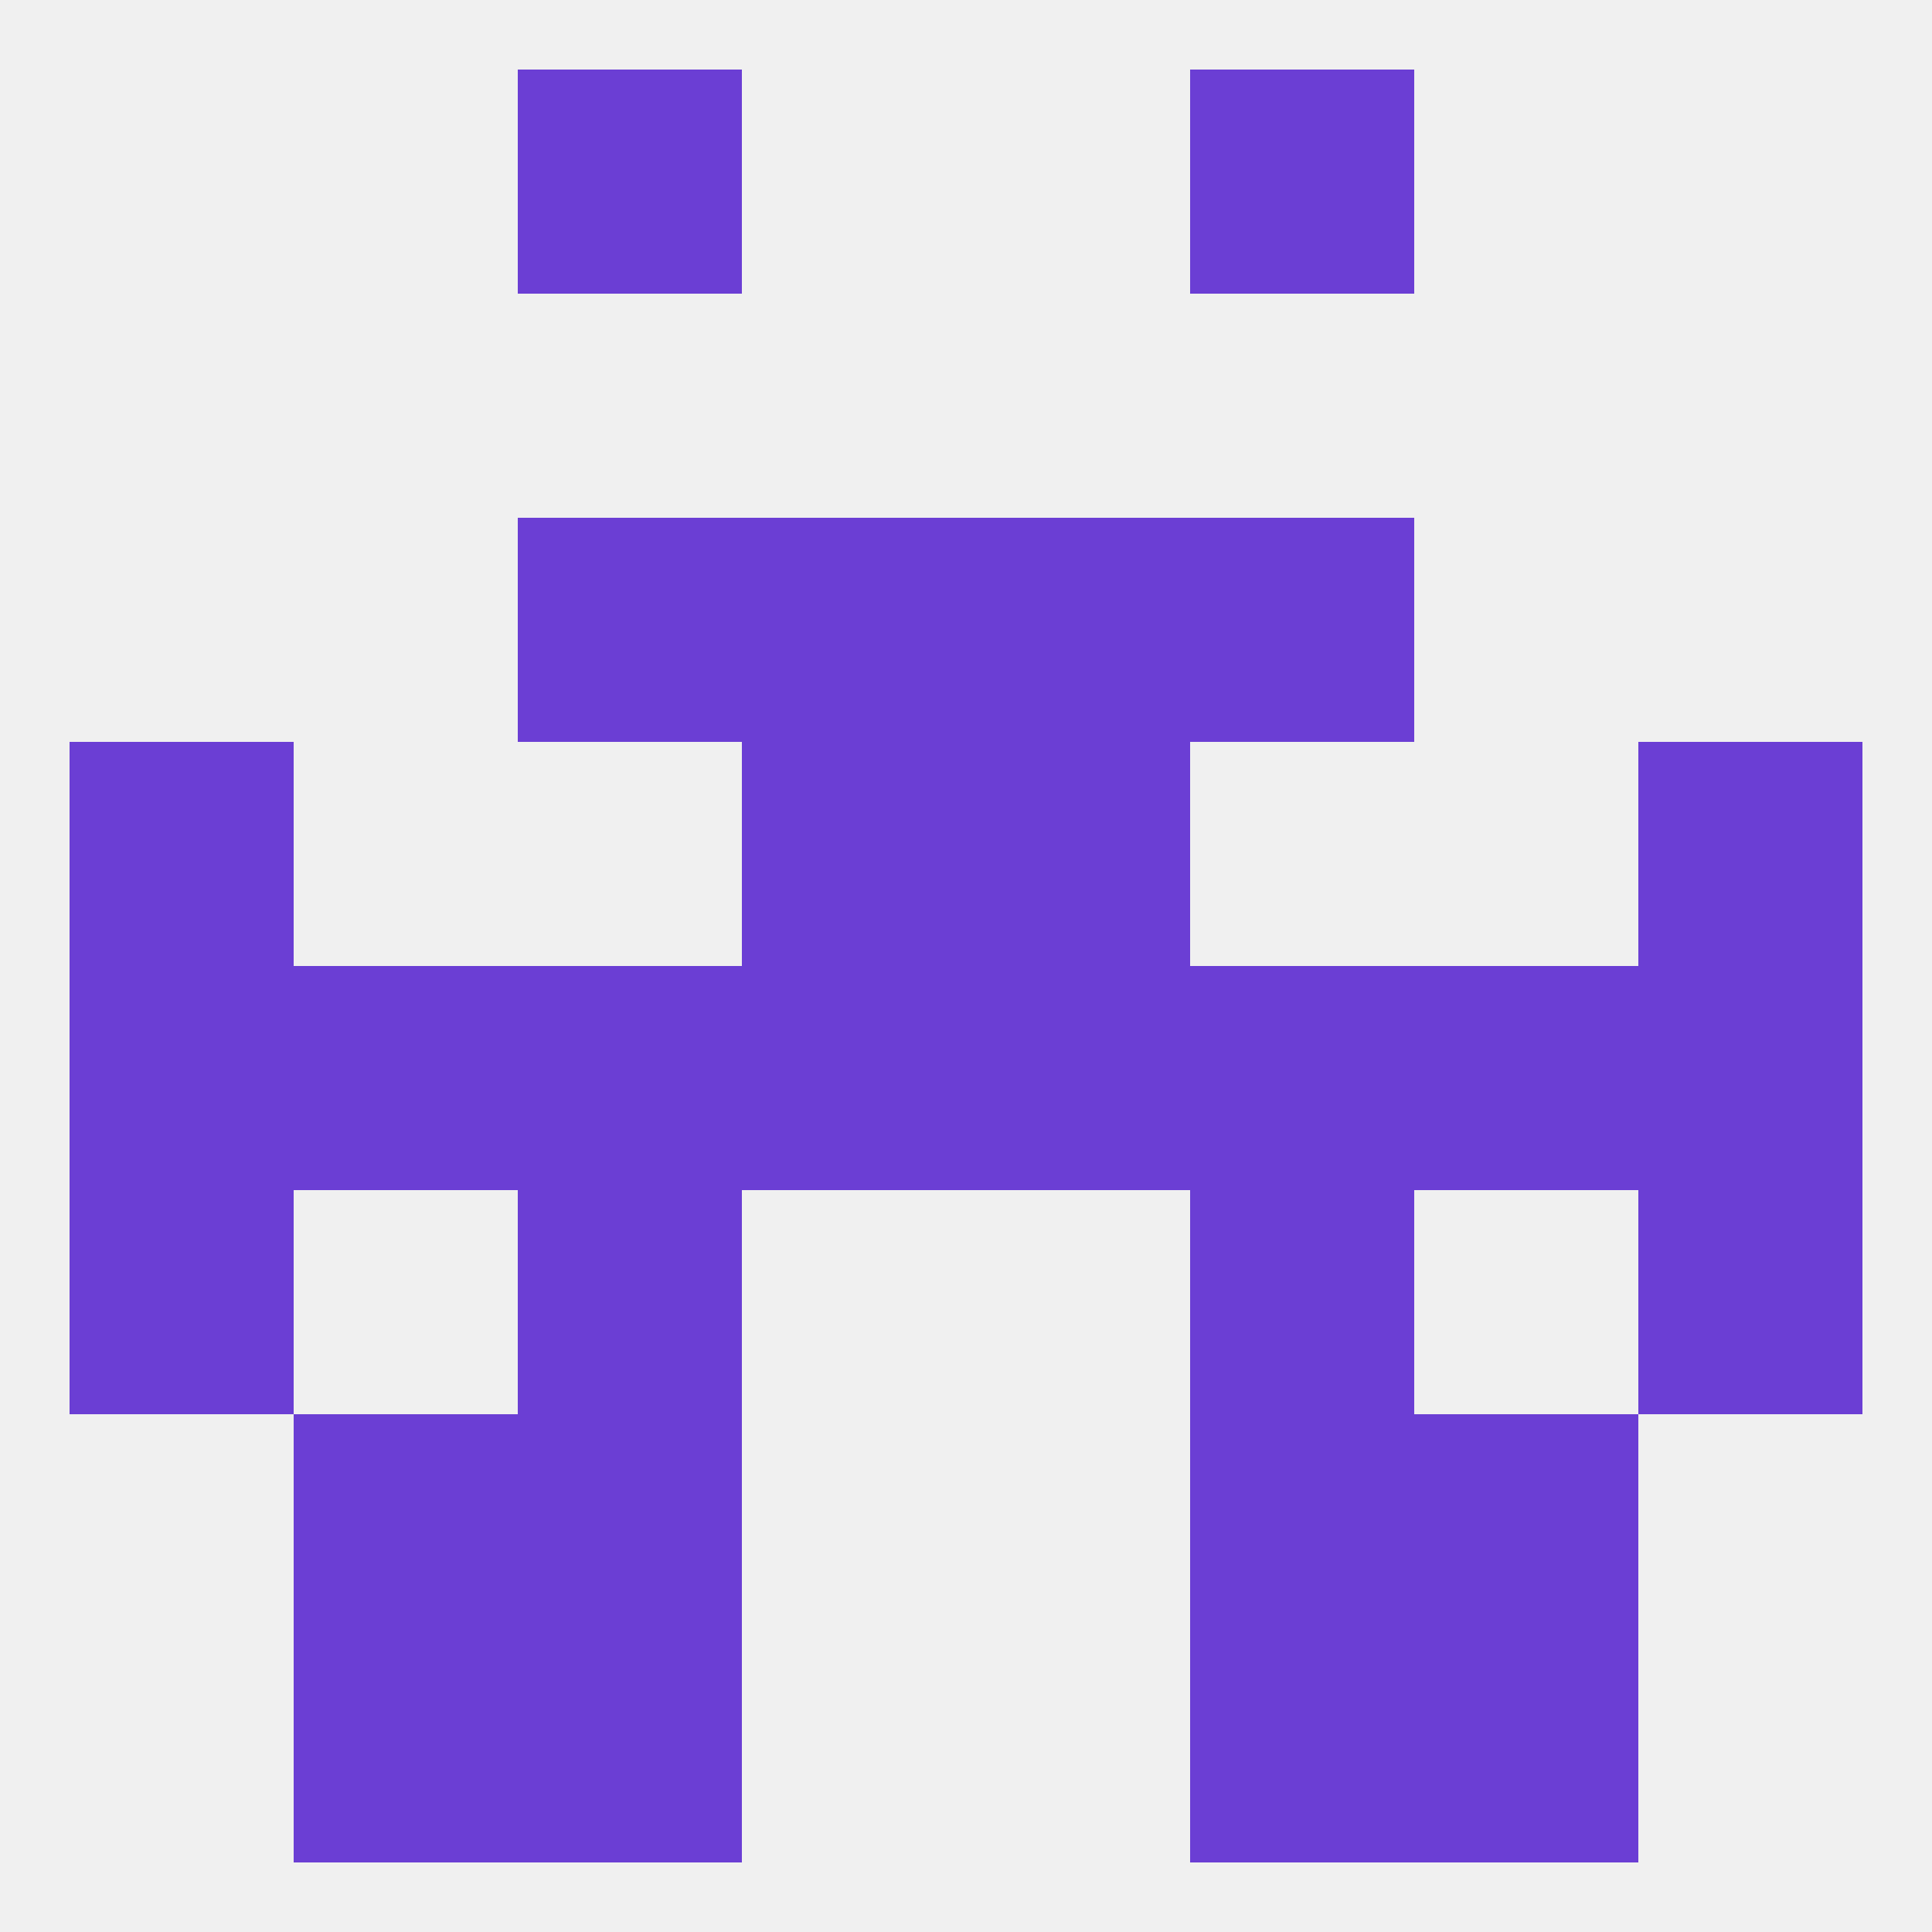 
<!--   <?xml version="1.0"?> -->
<svg version="1.1" baseprofile="full" xmlns="http://www.w3.org/2000/svg" xmlns:xlink="http://www.w3.org/1999/xlink" xmlns:ev="http://www.w3.org/2001/xml-events" width="250" height="250" viewBox="0 0 250 250" >
	<rect width="100%" height="100%" fill="rgba(240,240,240,255)"/>

	<rect x="125" y="96" width="29" height="29" fill="rgba(107,62,212,255)"/>
	<rect x="9" y="96" width="29" height="29" fill="rgba(107,62,212,255)"/>
	<rect x="212" y="96" width="29" height="29" fill="rgba(107,62,212,255)"/>
	<rect x="96" y="96" width="29" height="29" fill="rgba(107,62,212,255)"/>
	<rect x="154" y="154" width="29" height="29" fill="rgba(107,62,212,255)"/>
	<rect x="9" y="154" width="29" height="29" fill="rgba(107,62,212,255)"/>
	<rect x="212" y="154" width="29" height="29" fill="rgba(107,62,212,255)"/>
	<rect x="67" y="154" width="29" height="29" fill="rgba(107,62,212,255)"/>
	<rect x="38" y="183" width="29" height="29" fill="rgba(107,62,212,255)"/>
	<rect x="183" y="183" width="29" height="29" fill="rgba(107,62,212,255)"/>
	<rect x="67" y="183" width="29" height="29" fill="rgba(107,62,212,255)"/>
	<rect x="154" y="183" width="29" height="29" fill="rgba(107,62,212,255)"/>
	<rect x="38" y="212" width="29" height="29" fill="rgba(107,62,212,255)"/>
	<rect x="183" y="212" width="29" height="29" fill="rgba(107,62,212,255)"/>
	<rect x="67" y="212" width="29" height="29" fill="rgba(107,62,212,255)"/>
	<rect x="154" y="212" width="29" height="29" fill="rgba(107,62,212,255)"/>
	<rect x="154" y="9" width="29" height="29" fill="rgba(107,62,212,255)"/>
	<rect x="67" y="9" width="29" height="29" fill="rgba(107,62,212,255)"/>
	<rect x="67" y="67" width="29" height="29" fill="rgba(107,62,212,255)"/>
	<rect x="154" y="67" width="29" height="29" fill="rgba(107,62,212,255)"/>
	<rect x="96" y="67" width="29" height="29" fill="rgba(107,62,212,255)"/>
	<rect x="125" y="67" width="29" height="29" fill="rgba(107,62,212,255)"/>
	<rect x="9" y="125" width="29" height="29" fill="rgba(107,62,212,255)"/>
	<rect x="38" y="125" width="29" height="29" fill="rgba(107,62,212,255)"/>
	<rect x="154" y="125" width="29" height="29" fill="rgba(107,62,212,255)"/>
	<rect x="212" y="125" width="29" height="29" fill="rgba(107,62,212,255)"/>
	<rect x="183" y="125" width="29" height="29" fill="rgba(107,62,212,255)"/>
	<rect x="67" y="125" width="29" height="29" fill="rgba(107,62,212,255)"/>
	<rect x="96" y="125" width="29" height="29" fill="rgba(107,62,212,255)"/>
	<rect x="125" y="125" width="29" height="29" fill="rgba(107,62,212,255)"/>
</svg>